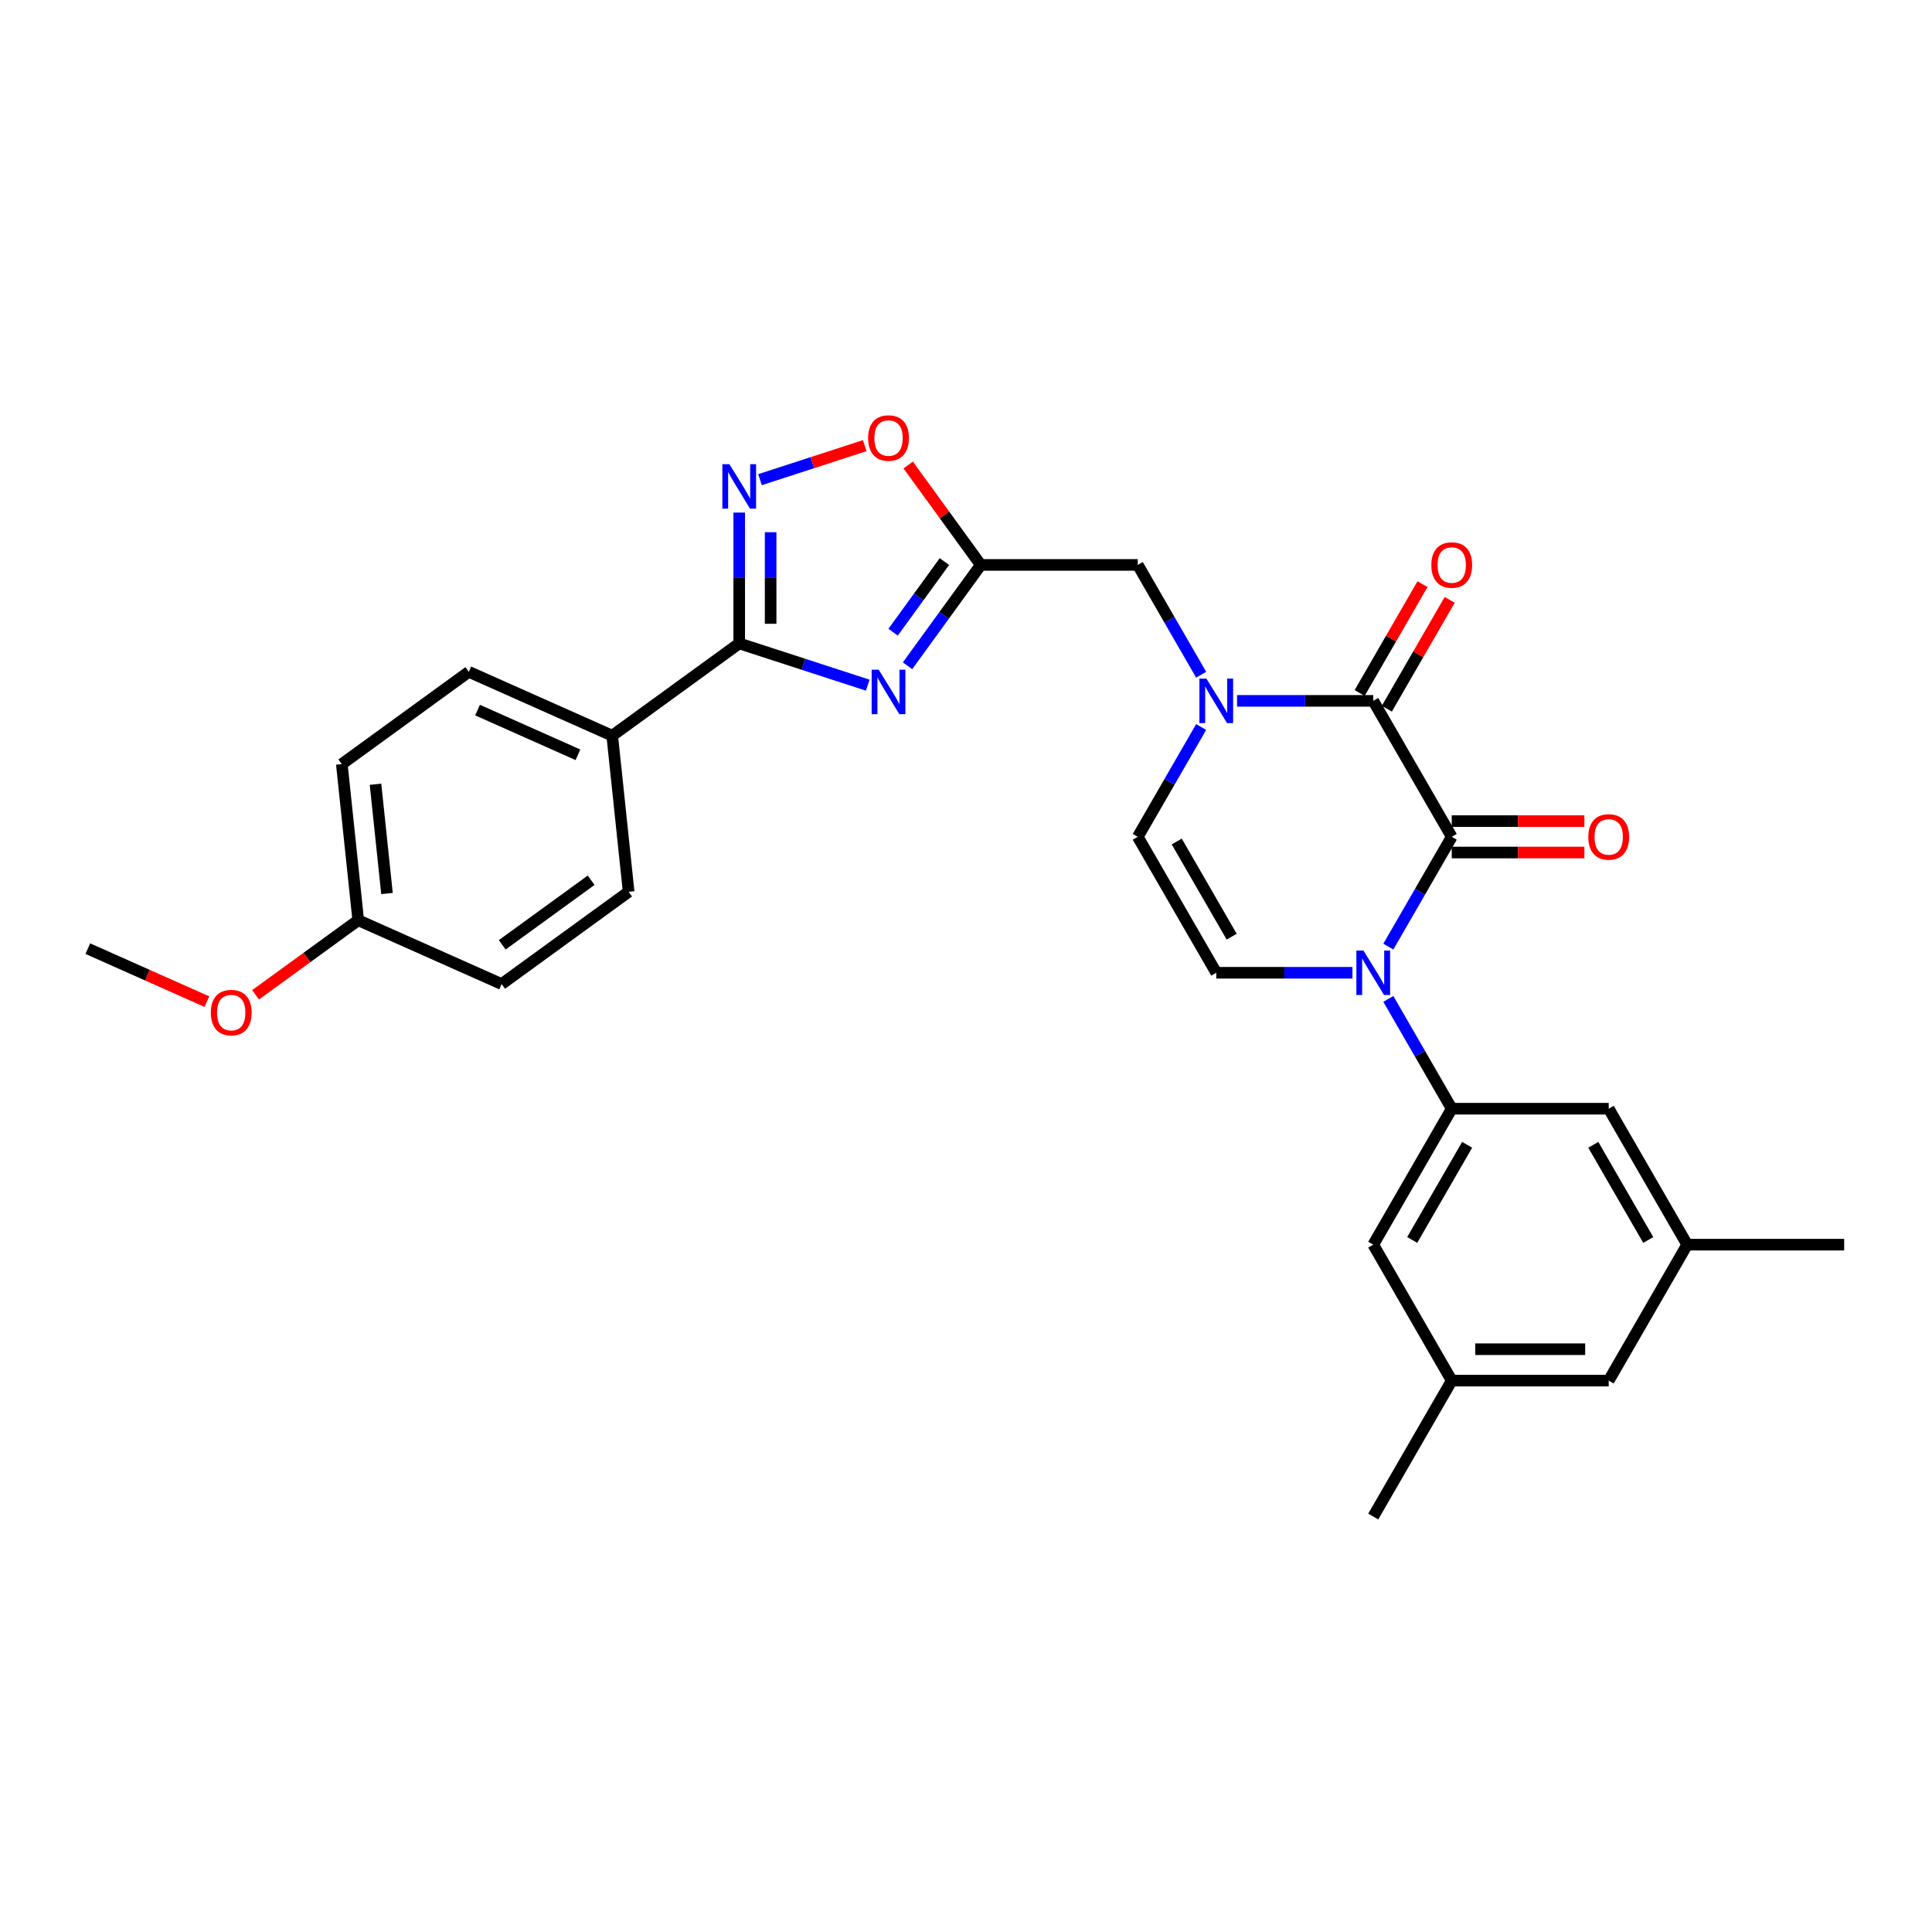 <?xml version='1.0' encoding='iso-8859-1'?>
<svg version='1.1' baseProfile='full'
              xmlns='http://www.w3.org/2000/svg'
                      xmlns:rdkit='http://www.rdkit.org/xml'
                      xmlns:xlink='http://www.w3.org/1999/xlink'
                  xml:space='preserve'
width='1000px' height='1000px' viewBox='0 0 1000 1000'>
<!-- END OF HEADER -->
<rect style='opacity:1.0;fill:#FFFFFF;stroke:none' width='1000' height='1000' x='0' y='0'> </rect>
<path class='bond-0' d='M 718.603,489.965 L 735.009,461.55' style='fill:none;fill-rule:evenodd;stroke:#0000FF;stroke-width:6px;stroke-linecap:butt;stroke-linejoin:miter;stroke-opacity:1' />
<path class='bond-0' d='M 735.009,461.55 L 751.414,433.135' style='fill:none;fill-rule:evenodd;stroke:#000000;stroke-width:6px;stroke-linecap:butt;stroke-linejoin:miter;stroke-opacity:1' />
<path class='bond-7' d='M 718.603,517.038 L 735.009,545.453' style='fill:none;fill-rule:evenodd;stroke:#0000FF;stroke-width:6px;stroke-linecap:butt;stroke-linejoin:miter;stroke-opacity:1' />
<path class='bond-7' d='M 735.009,545.453 L 751.414,573.868' style='fill:none;fill-rule:evenodd;stroke:#000000;stroke-width:6px;stroke-linecap:butt;stroke-linejoin:miter;stroke-opacity:1' />
<path class='bond-8' d='M 700.03,503.502 L 664.782,503.502' style='fill:none;fill-rule:evenodd;stroke:#0000FF;stroke-width:6px;stroke-linecap:butt;stroke-linejoin:miter;stroke-opacity:1' />
<path class='bond-8' d='M 664.782,503.502 L 629.535,503.502' style='fill:none;fill-rule:evenodd;stroke:#000000;stroke-width:6px;stroke-linecap:butt;stroke-linejoin:miter;stroke-opacity:1' />
<path class='bond-1' d='M 751.414,433.135 L 710.788,362.768' style='fill:none;fill-rule:evenodd;stroke:#000000;stroke-width:6px;stroke-linecap:butt;stroke-linejoin:miter;stroke-opacity:1' />
<path class='bond-13' d='M 751.414,441.26 L 785.743,441.26' style='fill:none;fill-rule:evenodd;stroke:#000000;stroke-width:6px;stroke-linecap:butt;stroke-linejoin:miter;stroke-opacity:1' />
<path class='bond-13' d='M 785.743,441.26 L 820.072,441.26' style='fill:none;fill-rule:evenodd;stroke:#FF0000;stroke-width:6px;stroke-linecap:butt;stroke-linejoin:miter;stroke-opacity:1' />
<path class='bond-13' d='M 751.414,425.01 L 785.743,425.01' style='fill:none;fill-rule:evenodd;stroke:#000000;stroke-width:6px;stroke-linecap:butt;stroke-linejoin:miter;stroke-opacity:1' />
<path class='bond-13' d='M 785.743,425.01 L 820.072,425.01' style='fill:none;fill-rule:evenodd;stroke:#FF0000;stroke-width:6px;stroke-linecap:butt;stroke-linejoin:miter;stroke-opacity:1' />
<path class='bond-16' d='M 717.824,366.831 L 734.089,338.659' style='fill:none;fill-rule:evenodd;stroke:#000000;stroke-width:6px;stroke-linecap:butt;stroke-linejoin:miter;stroke-opacity:1' />
<path class='bond-16' d='M 734.089,338.659 L 750.354,310.488' style='fill:none;fill-rule:evenodd;stroke:#FF0000;stroke-width:6px;stroke-linecap:butt;stroke-linejoin:miter;stroke-opacity:1' />
<path class='bond-16' d='M 703.751,358.705 L 720.016,330.534' style='fill:none;fill-rule:evenodd;stroke:#000000;stroke-width:6px;stroke-linecap:butt;stroke-linejoin:miter;stroke-opacity:1' />
<path class='bond-16' d='M 720.016,330.534 L 736.28,302.363' style='fill:none;fill-rule:evenodd;stroke:#FF0000;stroke-width:6px;stroke-linecap:butt;stroke-linejoin:miter;stroke-opacity:1' />
<path class='bond-29' d='M 710.788,362.768 L 675.54,362.768' style='fill:none;fill-rule:evenodd;stroke:#000000;stroke-width:6px;stroke-linecap:butt;stroke-linejoin:miter;stroke-opacity:1' />
<path class='bond-29' d='M 675.54,362.768 L 640.293,362.768' style='fill:none;fill-rule:evenodd;stroke:#0000FF;stroke-width:6px;stroke-linecap:butt;stroke-linejoin:miter;stroke-opacity:1' />
<path class='bond-2' d='M 469.732,344.599 L 488.694,318.5' style='fill:none;fill-rule:evenodd;stroke:#0000FF;stroke-width:6px;stroke-linecap:butt;stroke-linejoin:miter;stroke-opacity:1' />
<path class='bond-2' d='M 488.694,318.5 L 507.656,292.401' style='fill:none;fill-rule:evenodd;stroke:#000000;stroke-width:6px;stroke-linecap:butt;stroke-linejoin:miter;stroke-opacity:1' />
<path class='bond-2' d='M 462.274,327.218 L 475.547,308.948' style='fill:none;fill-rule:evenodd;stroke:#0000FF;stroke-width:6px;stroke-linecap:butt;stroke-linejoin:miter;stroke-opacity:1' />
<path class='bond-2' d='M 475.547,308.948 L 488.821,290.679' style='fill:none;fill-rule:evenodd;stroke:#000000;stroke-width:6px;stroke-linecap:butt;stroke-linejoin:miter;stroke-opacity:1' />
<path class='bond-4' d='M 449.139,354.641 L 415.88,343.834' style='fill:none;fill-rule:evenodd;stroke:#0000FF;stroke-width:6px;stroke-linecap:butt;stroke-linejoin:miter;stroke-opacity:1' />
<path class='bond-4' d='M 415.88,343.834 L 382.621,333.028' style='fill:none;fill-rule:evenodd;stroke:#000000;stroke-width:6px;stroke-linecap:butt;stroke-linejoin:miter;stroke-opacity:1' />
<path class='bond-3' d='M 621.72,376.305 L 605.314,404.72' style='fill:none;fill-rule:evenodd;stroke:#0000FF;stroke-width:6px;stroke-linecap:butt;stroke-linejoin:miter;stroke-opacity:1' />
<path class='bond-3' d='M 605.314,404.72 L 588.909,433.135' style='fill:none;fill-rule:evenodd;stroke:#000000;stroke-width:6px;stroke-linecap:butt;stroke-linejoin:miter;stroke-opacity:1' />
<path class='bond-11' d='M 621.72,349.231 L 605.314,320.816' style='fill:none;fill-rule:evenodd;stroke:#0000FF;stroke-width:6px;stroke-linecap:butt;stroke-linejoin:miter;stroke-opacity:1' />
<path class='bond-11' d='M 605.314,320.816 L 588.909,292.401' style='fill:none;fill-rule:evenodd;stroke:#000000;stroke-width:6px;stroke-linecap:butt;stroke-linejoin:miter;stroke-opacity:1' />
<path class='bond-12' d='M 382.621,333.028 L 316.887,380.787' style='fill:none;fill-rule:evenodd;stroke:#000000;stroke-width:6px;stroke-linecap:butt;stroke-linejoin:miter;stroke-opacity:1' />
<path class='bond-31' d='M 382.621,333.028 L 382.621,299.17' style='fill:none;fill-rule:evenodd;stroke:#000000;stroke-width:6px;stroke-linecap:butt;stroke-linejoin:miter;stroke-opacity:1' />
<path class='bond-31' d='M 382.621,299.17 L 382.621,265.312' style='fill:none;fill-rule:evenodd;stroke:#0000FF;stroke-width:6px;stroke-linecap:butt;stroke-linejoin:miter;stroke-opacity:1' />
<path class='bond-31' d='M 398.872,322.87 L 398.872,299.17' style='fill:none;fill-rule:evenodd;stroke:#000000;stroke-width:6px;stroke-linecap:butt;stroke-linejoin:miter;stroke-opacity:1' />
<path class='bond-31' d='M 398.872,299.17 L 398.872,275.469' style='fill:none;fill-rule:evenodd;stroke:#0000FF;stroke-width:6px;stroke-linecap:butt;stroke-linejoin:miter;stroke-opacity:1' />
<path class='bond-5' d='M 507.656,292.401 L 588.909,292.401' style='fill:none;fill-rule:evenodd;stroke:#000000;stroke-width:6px;stroke-linecap:butt;stroke-linejoin:miter;stroke-opacity:1' />
<path class='bond-10' d='M 507.656,292.401 L 488.871,266.546' style='fill:none;fill-rule:evenodd;stroke:#000000;stroke-width:6px;stroke-linecap:butt;stroke-linejoin:miter;stroke-opacity:1' />
<path class='bond-10' d='M 488.871,266.546 L 470.086,240.691' style='fill:none;fill-rule:evenodd;stroke:#FF0000;stroke-width:6px;stroke-linecap:butt;stroke-linejoin:miter;stroke-opacity:1' />
<path class='bond-6' d='M 393.379,248.28 L 420.483,239.473' style='fill:none;fill-rule:evenodd;stroke:#0000FF;stroke-width:6px;stroke-linecap:butt;stroke-linejoin:miter;stroke-opacity:1' />
<path class='bond-6' d='M 420.483,239.473 L 447.586,230.667' style='fill:none;fill-rule:evenodd;stroke:#FF0000;stroke-width:6px;stroke-linecap:butt;stroke-linejoin:miter;stroke-opacity:1' />
<path class='bond-14' d='M 751.414,573.868 L 710.788,644.235' style='fill:none;fill-rule:evenodd;stroke:#000000;stroke-width:6px;stroke-linecap:butt;stroke-linejoin:miter;stroke-opacity:1' />
<path class='bond-14' d='M 759.393,592.549 L 730.955,641.805' style='fill:none;fill-rule:evenodd;stroke:#000000;stroke-width:6px;stroke-linecap:butt;stroke-linejoin:miter;stroke-opacity:1' />
<path class='bond-15' d='M 751.414,573.868 L 832.667,573.868' style='fill:none;fill-rule:evenodd;stroke:#000000;stroke-width:6px;stroke-linecap:butt;stroke-linejoin:miter;stroke-opacity:1' />
<path class='bond-9' d='M 629.535,503.502 L 588.909,433.135' style='fill:none;fill-rule:evenodd;stroke:#000000;stroke-width:6px;stroke-linecap:butt;stroke-linejoin:miter;stroke-opacity:1' />
<path class='bond-9' d='M 637.515,484.821 L 609.076,435.565' style='fill:none;fill-rule:evenodd;stroke:#000000;stroke-width:6px;stroke-linecap:butt;stroke-linejoin:miter;stroke-opacity:1' />
<path class='bond-19' d='M 316.887,380.787 L 242.659,347.738' style='fill:none;fill-rule:evenodd;stroke:#000000;stroke-width:6px;stroke-linecap:butt;stroke-linejoin:miter;stroke-opacity:1' />
<path class='bond-19' d='M 299.143,390.675 L 247.183,367.541' style='fill:none;fill-rule:evenodd;stroke:#000000;stroke-width:6px;stroke-linecap:butt;stroke-linejoin:miter;stroke-opacity:1' />
<path class='bond-20' d='M 316.887,380.787 L 325.38,461.594' style='fill:none;fill-rule:evenodd;stroke:#000000;stroke-width:6px;stroke-linecap:butt;stroke-linejoin:miter;stroke-opacity:1' />
<path class='bond-18' d='M 710.788,644.235 L 751.414,714.602' style='fill:none;fill-rule:evenodd;stroke:#000000;stroke-width:6px;stroke-linecap:butt;stroke-linejoin:miter;stroke-opacity:1' />
<path class='bond-17' d='M 832.667,573.868 L 873.293,644.235' style='fill:none;fill-rule:evenodd;stroke:#000000;stroke-width:6px;stroke-linecap:butt;stroke-linejoin:miter;stroke-opacity:1' />
<path class='bond-17' d='M 824.687,592.549 L 853.126,641.805' style='fill:none;fill-rule:evenodd;stroke:#000000;stroke-width:6px;stroke-linecap:butt;stroke-linejoin:miter;stroke-opacity:1' />
<path class='bond-21' d='M 873.293,644.235 L 832.667,714.602' style='fill:none;fill-rule:evenodd;stroke:#000000;stroke-width:6px;stroke-linecap:butt;stroke-linejoin:miter;stroke-opacity:1' />
<path class='bond-26' d='M 873.293,644.235 L 954.545,644.235' style='fill:none;fill-rule:evenodd;stroke:#000000;stroke-width:6px;stroke-linecap:butt;stroke-linejoin:miter;stroke-opacity:1' />
<path class='bond-27' d='M 751.414,714.602 L 710.788,784.969' style='fill:none;fill-rule:evenodd;stroke:#000000;stroke-width:6px;stroke-linecap:butt;stroke-linejoin:miter;stroke-opacity:1' />
<path class='bond-30' d='M 751.414,714.602 L 832.667,714.602' style='fill:none;fill-rule:evenodd;stroke:#000000;stroke-width:6px;stroke-linecap:butt;stroke-linejoin:miter;stroke-opacity:1' />
<path class='bond-30' d='M 763.602,698.352 L 820.479,698.352' style='fill:none;fill-rule:evenodd;stroke:#000000;stroke-width:6px;stroke-linecap:butt;stroke-linejoin:miter;stroke-opacity:1' />
<path class='bond-24' d='M 242.659,347.738 L 176.924,395.497' style='fill:none;fill-rule:evenodd;stroke:#000000;stroke-width:6px;stroke-linecap:butt;stroke-linejoin:miter;stroke-opacity:1' />
<path class='bond-23' d='M 325.38,461.594 L 259.645,509.353' style='fill:none;fill-rule:evenodd;stroke:#000000;stroke-width:6px;stroke-linecap:butt;stroke-linejoin:miter;stroke-opacity:1' />
<path class='bond-23' d='M 305.968,455.611 L 259.954,489.042' style='fill:none;fill-rule:evenodd;stroke:#000000;stroke-width:6px;stroke-linecap:butt;stroke-linejoin:miter;stroke-opacity:1' />
<path class='bond-22' d='M 185.417,476.305 L 259.645,509.353' style='fill:none;fill-rule:evenodd;stroke:#000000;stroke-width:6px;stroke-linecap:butt;stroke-linejoin:miter;stroke-opacity:1' />
<path class='bond-25' d='M 185.417,476.305 L 158.847,495.609' style='fill:none;fill-rule:evenodd;stroke:#000000;stroke-width:6px;stroke-linecap:butt;stroke-linejoin:miter;stroke-opacity:1' />
<path class='bond-25' d='M 158.847,495.609 L 132.277,514.914' style='fill:none;fill-rule:evenodd;stroke:#FF0000;stroke-width:6px;stroke-linecap:butt;stroke-linejoin:miter;stroke-opacity:1' />
<path class='bond-32' d='M 185.417,476.305 L 176.924,395.497' style='fill:none;fill-rule:evenodd;stroke:#000000;stroke-width:6px;stroke-linecap:butt;stroke-linejoin:miter;stroke-opacity:1' />
<path class='bond-32' d='M 200.305,462.485 L 194.359,405.92' style='fill:none;fill-rule:evenodd;stroke:#000000;stroke-width:6px;stroke-linecap:butt;stroke-linejoin:miter;stroke-opacity:1' />
<path class='bond-28' d='M 107.088,518.457 L 76.271,504.736' style='fill:none;fill-rule:evenodd;stroke:#FF0000;stroke-width:6px;stroke-linecap:butt;stroke-linejoin:miter;stroke-opacity:1' />
<path class='bond-28' d='M 76.271,504.736 L 45.455,491.015' style='fill:none;fill-rule:evenodd;stroke:#000000;stroke-width:6px;stroke-linecap:butt;stroke-linejoin:miter;stroke-opacity:1' />
<path  class='atom-0' d='M 705.701 491.996
L 713.242 504.184
Q 713.989 505.387, 715.192 507.564
Q 716.394 509.742, 716.459 509.872
L 716.459 491.996
L 719.514 491.996
L 719.514 515.007
L 716.362 515.007
L 708.269 501.682
Q 707.326 500.122, 706.319 498.334
Q 705.344 496.546, 705.051 495.994
L 705.051 515.007
L 702.061 515.007
L 702.061 491.996
L 705.701 491.996
' fill='#0000FF'/>
<path  class='atom-3' d='M 454.811 346.631
L 462.351 358.818
Q 463.099 360.021, 464.301 362.199
Q 465.504 364.376, 465.569 364.506
L 465.569 346.631
L 468.624 346.631
L 468.624 369.641
L 465.471 369.641
L 457.378 356.316
Q 456.436 354.756, 455.428 352.968
Q 454.453 351.181, 454.161 350.628
L 454.161 369.641
L 451.171 369.641
L 451.171 346.631
L 454.811 346.631
' fill='#0000FF'/>
<path  class='atom-4' d='M 624.449 351.263
L 631.989 363.451
Q 632.736 364.653, 633.939 366.831
Q 635.142 369.008, 635.207 369.138
L 635.207 351.263
L 638.262 351.263
L 638.262 374.273
L 635.109 374.273
L 627.016 360.948
Q 626.074 359.388, 625.066 357.6
Q 624.091 355.813, 623.799 355.26
L 623.799 374.273
L 620.809 374.273
L 620.809 351.263
L 624.449 351.263
' fill='#0000FF'/>
<path  class='atom-7' d='M 377.535 240.27
L 385.075 252.457
Q 385.823 253.66, 387.025 255.838
Q 388.228 258.015, 388.293 258.145
L 388.293 240.27
L 391.348 240.27
L 391.348 263.28
L 388.195 263.28
L 380.103 249.955
Q 379.16 248.395, 378.152 246.607
Q 377.177 244.82, 376.885 244.267
L 376.885 263.28
L 373.895 263.28
L 373.895 240.27
L 377.535 240.27
' fill='#0000FF'/>
<path  class='atom-11' d='M 449.334 226.732
Q 449.334 221.206, 452.064 218.119
Q 454.795 215.031, 459.897 215.031
Q 465 215.031, 467.73 218.119
Q 470.46 221.206, 470.46 226.732
Q 470.46 232.322, 467.697 235.507
Q 464.935 238.659, 459.897 238.659
Q 454.827 238.659, 452.064 235.507
Q 449.334 232.354, 449.334 226.732
M 459.897 236.059
Q 463.407 236.059, 465.292 233.719
Q 467.21 231.347, 467.21 226.732
Q 467.21 222.214, 465.292 219.939
Q 463.407 217.631, 459.897 217.631
Q 456.387 217.631, 454.469 219.906
Q 452.584 222.181, 452.584 226.732
Q 452.584 231.379, 454.469 233.719
Q 456.387 236.059, 459.897 236.059
' fill='#FF0000'/>
<path  class='atom-14' d='M 822.104 433.2
Q 822.104 427.675, 824.834 424.587
Q 827.564 421.499, 832.667 421.499
Q 837.769 421.499, 840.499 424.587
Q 843.229 427.675, 843.229 433.2
Q 843.229 438.79, 840.467 441.975
Q 837.704 445.128, 832.667 445.128
Q 827.596 445.128, 824.834 441.975
Q 822.104 438.823, 822.104 433.2
M 832.667 442.528
Q 836.177 442.528, 838.062 440.188
Q 839.979 437.815, 839.979 433.2
Q 839.979 428.682, 838.062 426.407
Q 836.177 424.1, 832.667 424.1
Q 829.156 424.1, 827.239 426.375
Q 825.354 428.65, 825.354 433.2
Q 825.354 437.847, 827.239 440.188
Q 829.156 442.528, 832.667 442.528
' fill='#FF0000'/>
<path  class='atom-17' d='M 740.851 292.466
Q 740.851 286.941, 743.581 283.853
Q 746.311 280.766, 751.414 280.766
Q 756.517 280.766, 759.247 283.853
Q 761.977 286.941, 761.977 292.466
Q 761.977 298.056, 759.214 301.242
Q 756.452 304.394, 751.414 304.394
Q 746.344 304.394, 743.581 301.242
Q 740.851 298.089, 740.851 292.466
M 751.414 301.794
Q 754.924 301.794, 756.809 299.454
Q 758.727 297.081, 758.727 292.466
Q 758.727 287.949, 756.809 285.674
Q 754.924 283.366, 751.414 283.366
Q 747.904 283.366, 745.986 285.641
Q 744.101 287.916, 744.101 292.466
Q 744.101 297.114, 745.986 299.454
Q 747.904 301.794, 751.414 301.794
' fill='#FF0000'/>
<path  class='atom-26' d='M 109.12 524.129
Q 109.12 518.604, 111.85 515.516
Q 114.58 512.428, 119.682 512.428
Q 124.785 512.428, 127.515 515.516
Q 130.245 518.604, 130.245 524.129
Q 130.245 529.719, 127.483 532.904
Q 124.72 536.057, 119.682 536.057
Q 114.612 536.057, 111.85 532.904
Q 109.12 529.751, 109.12 524.129
M 119.682 533.457
Q 123.193 533.457, 125.078 531.117
Q 126.995 528.744, 126.995 524.129
Q 126.995 519.611, 125.078 517.336
Q 123.193 515.029, 119.682 515.029
Q 116.172 515.029, 114.255 517.304
Q 112.37 519.579, 112.37 524.129
Q 112.37 528.776, 114.255 531.117
Q 116.172 533.457, 119.682 533.457
' fill='#FF0000'/>
</svg>
